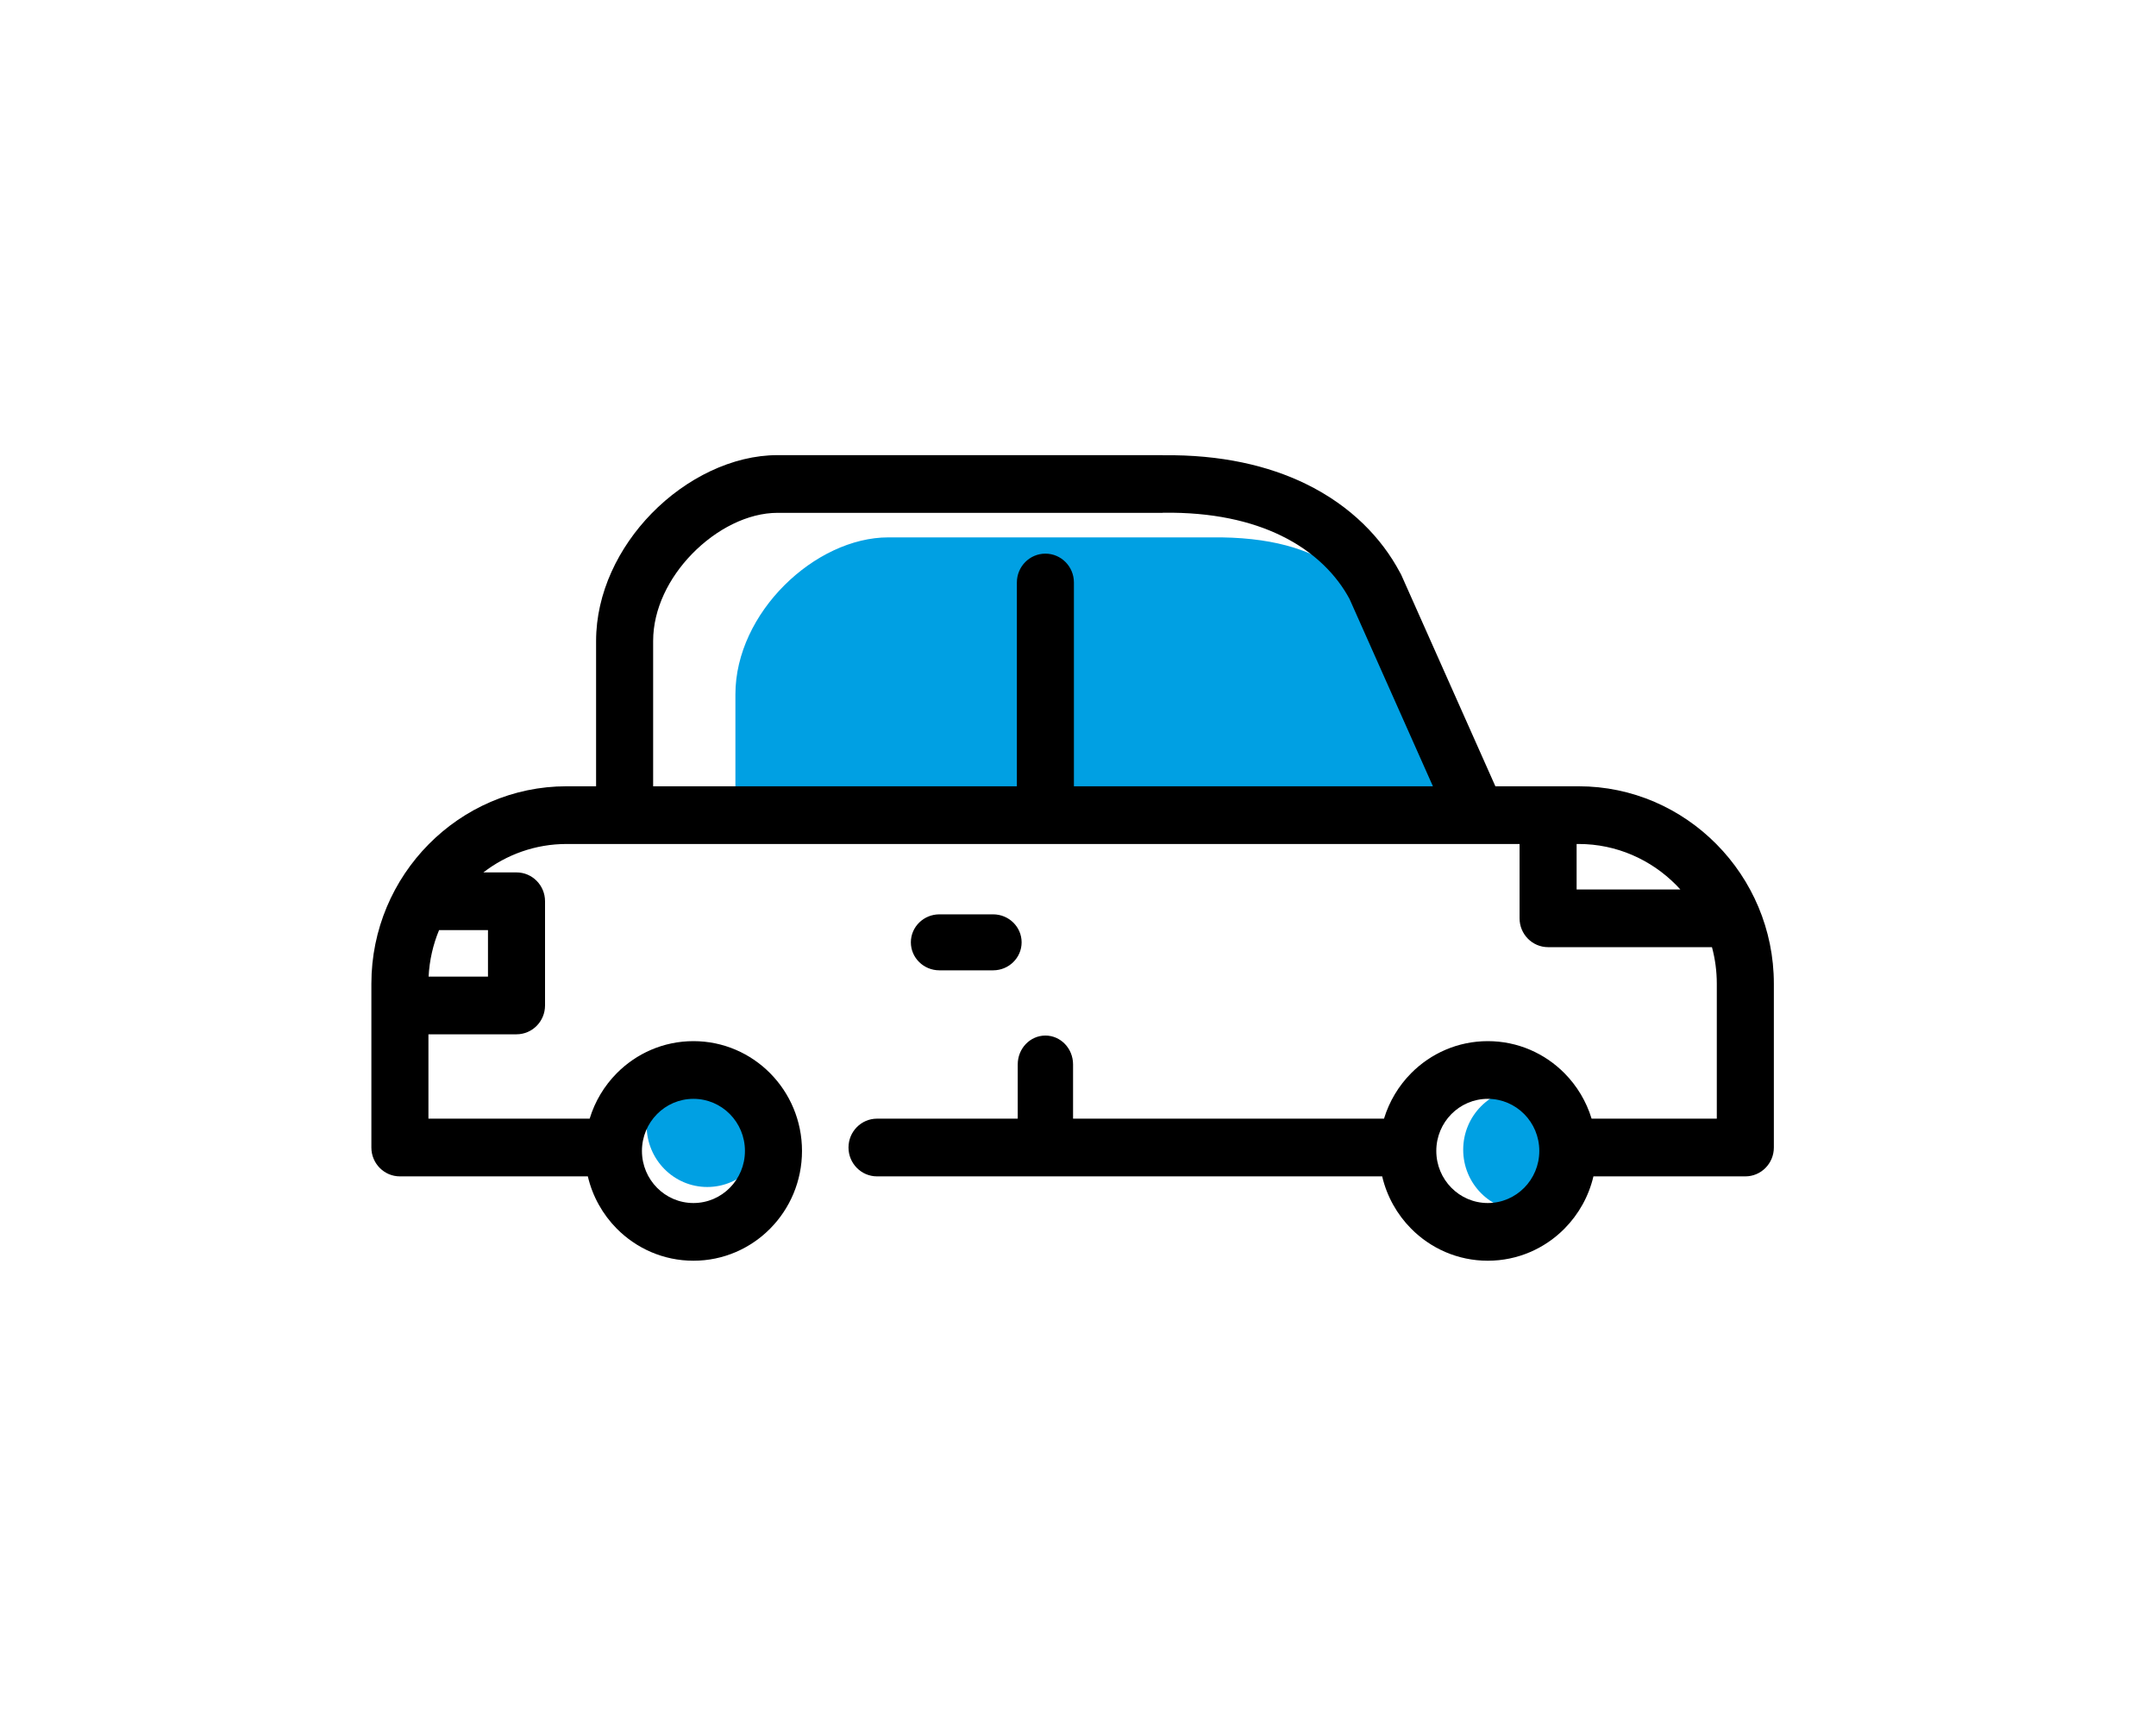 <svg width="134" height="107" viewBox="0 0 134 107" fill="none" xmlns="http://www.w3.org/2000/svg">
<path fill-rule="evenodd" clip-rule="evenodd" d="M43.959 66.166C46.039 66.166 47.726 67.873 47.726 69.977C47.726 72.082 46.039 73.789 43.959 73.789C41.878 73.789 40.191 72.082 40.191 69.977C40.191 67.873 41.878 66.166 43.959 66.166Z" fill="#00A0E3"/>
<path fill-rule="evenodd" clip-rule="evenodd" d="M94.709 67.661C96.79 67.661 98.476 69.367 98.476 71.472C98.476 73.577 96.79 75.283 94.709 75.283C92.628 75.283 90.941 73.577 90.941 71.472C90.941 69.367 92.628 67.661 94.709 67.661Z" fill="#00A0E3"/>
<path fill-rule="evenodd" clip-rule="evenodd" d="M90.776 49.066L86.665 39.828C84.963 36.541 82.698 33.305 75.234 33.406H55.214C50.666 33.406 45.707 38.083 45.707 43.166V49.066H90.776Z" fill="#00A0E3"/>
<path d="M97.99 52.466V55.293H104.438C104.354 55.2 104.267 55.108 104.179 55.019C102.622 53.444 100.477 52.466 98.117 52.466H97.99ZM43.099 64.722C44.962 64.722 46.649 65.486 47.87 66.721C49.091 67.956 49.846 69.663 49.846 71.547C49.846 73.432 49.091 75.139 47.87 76.374C46.649 77.609 44.962 78.373 43.099 78.373C41.237 78.373 39.55 77.609 38.329 76.374C37.461 75.495 36.828 74.379 36.535 73.129H24.855C23.876 73.129 23.082 72.326 23.082 71.335V61.152C23.082 57.775 24.446 54.706 26.644 52.483C28.842 50.259 31.875 48.879 35.213 48.879H37.048V39.847C37.048 36.864 38.444 34.028 40.495 31.922C42.635 29.726 45.528 28.293 48.329 28.293H72.263V28.3C75.909 28.253 78.837 28.954 81.137 30.07C83.998 31.459 85.891 33.49 86.994 35.558C87.036 35.626 87.074 35.698 87.108 35.774L92.941 48.879H98.117C101.455 48.879 104.488 50.259 106.686 52.483C108.884 54.706 110.249 57.775 110.249 61.152V71.335C110.249 72.326 109.455 73.129 108.476 73.129H99.035C98.742 74.379 98.109 75.495 97.24 76.374C96.02 77.609 94.333 78.373 92.47 78.373C90.607 78.373 88.921 77.609 87.7 76.374C86.831 75.495 86.199 74.379 85.905 73.129H54.509C53.53 73.129 52.736 72.326 52.736 71.335C52.736 70.345 53.53 69.541 54.509 69.541H63.254V66.169C63.254 65.178 64.024 64.375 64.974 64.375C65.923 64.375 66.693 65.178 66.693 66.169V69.541H86.019C86.347 68.463 86.931 67.499 87.7 66.721C88.921 65.486 90.607 64.722 92.47 64.722C94.333 64.722 96.02 65.486 97.24 66.721C98.009 67.499 98.593 68.463 98.921 69.541H106.703V61.152C106.703 60.367 106.598 59.605 106.402 58.88H96.217C95.238 58.88 94.444 58.077 94.444 57.086V52.466H35.213C33.276 52.466 31.483 53.125 30.042 54.233H32.102C33.081 54.233 33.875 55.036 33.875 56.026V62.503C33.875 63.494 33.081 64.297 32.102 64.297H26.628V69.541H36.649C36.976 68.463 37.56 67.499 38.329 66.721C39.55 65.486 41.237 64.722 43.099 64.722ZM45.363 69.257C44.784 68.671 43.984 68.309 43.099 68.309C42.215 68.309 41.415 68.671 40.836 69.257C40.257 69.843 39.898 70.653 39.898 71.547C39.898 72.442 40.257 73.251 40.836 73.837C41.415 74.424 42.215 74.786 43.099 74.786C43.984 74.786 44.784 74.424 45.363 73.837C45.942 73.251 46.3 72.442 46.3 71.547C46.3 70.653 45.942 69.843 45.363 69.257ZM26.639 60.71H30.329V57.82H27.289C26.917 58.718 26.69 59.692 26.639 60.71ZM58.386 60.32C57.406 60.32 56.612 59.541 56.612 58.58C56.612 57.619 57.406 56.84 58.386 56.84H61.724C62.702 56.84 63.496 57.619 63.496 58.58C63.496 59.541 62.702 60.32 61.724 60.32H58.386ZM63.201 48.879V36.21C63.201 35.22 63.995 34.417 64.974 34.417C65.953 34.417 66.746 35.22 66.746 36.21V48.879H89.059L83.879 37.24C83.092 35.771 81.718 34.315 79.613 33.293C77.762 32.394 75.352 31.832 72.284 31.874H72.263V31.88H48.329C46.486 31.88 44.519 32.887 43.016 34.43C41.575 35.91 40.594 37.854 40.594 39.847V48.879H63.201ZM94.734 69.257C94.154 68.671 93.354 68.309 92.47 68.309C91.586 68.309 90.785 68.671 90.206 69.257C89.627 69.843 89.269 70.653 89.269 71.547C89.269 72.442 89.627 73.251 90.206 73.837C90.785 74.424 91.586 74.786 92.47 74.786C93.354 74.786 94.154 74.424 94.734 73.837C95.313 73.251 95.671 72.442 95.671 71.547C95.671 70.653 95.313 69.843 94.734 69.257Z" fill="black"/>
</svg>
